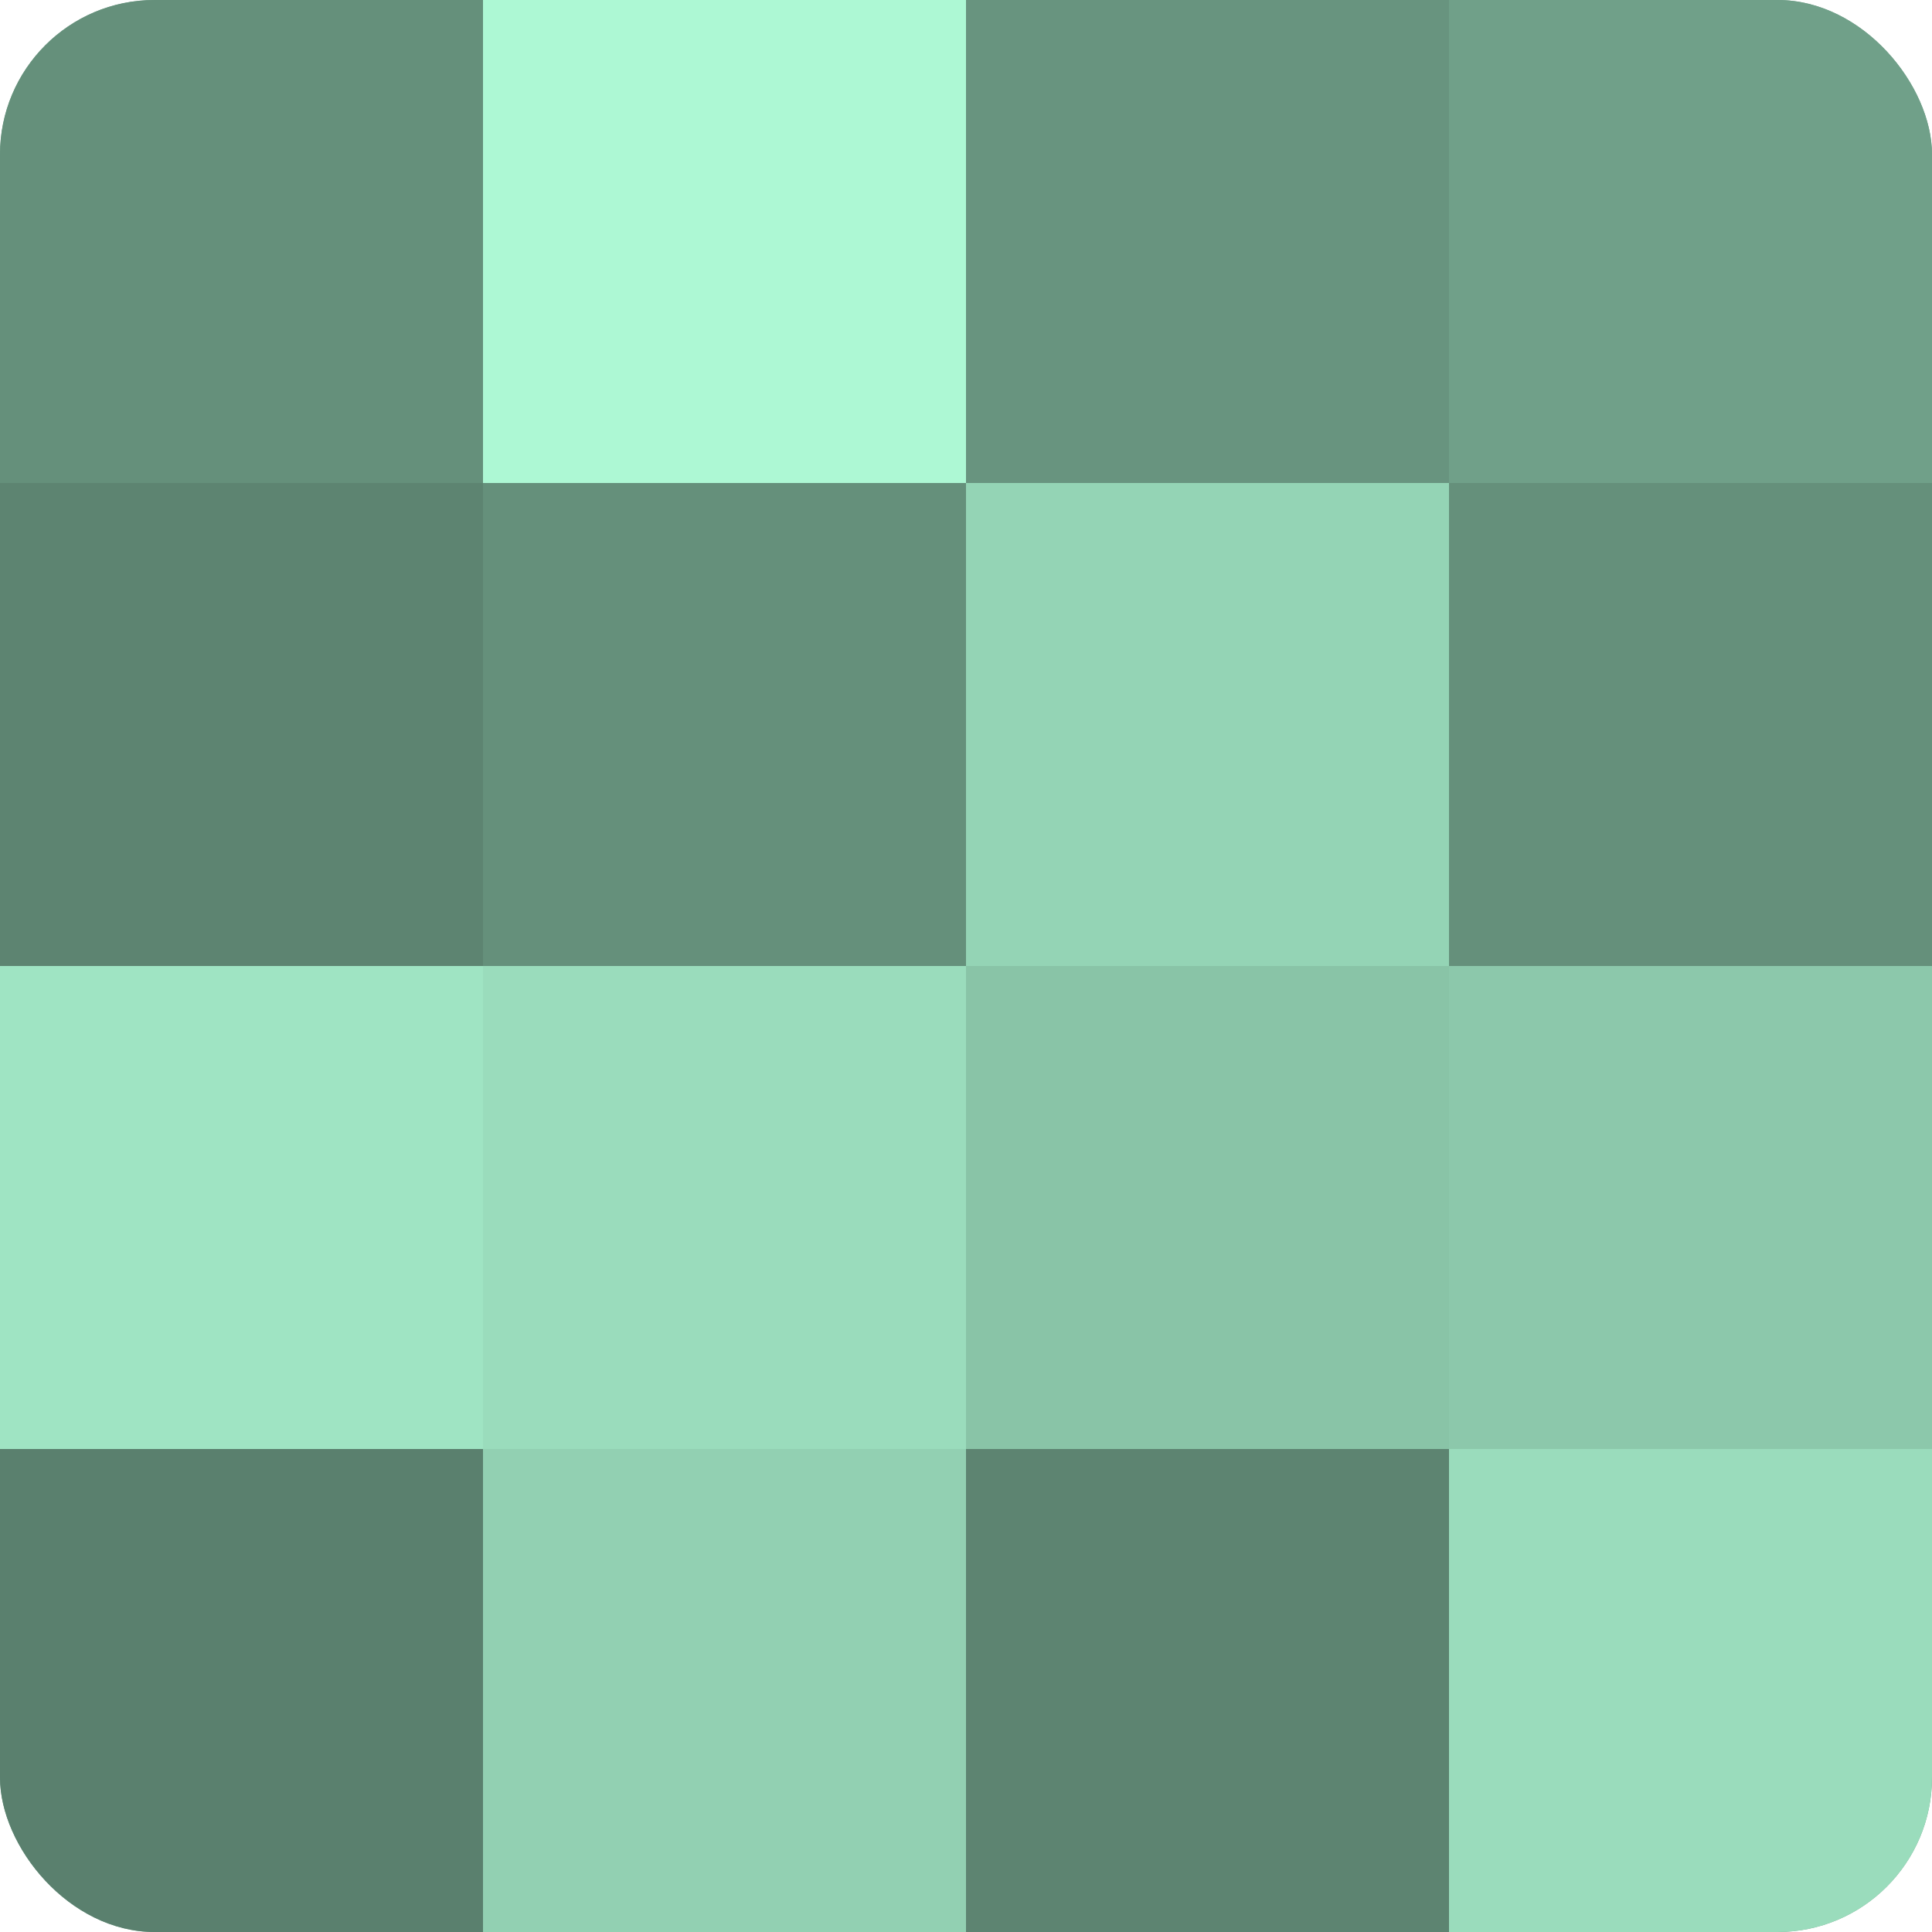 <?xml version="1.0" encoding="UTF-8"?>
<svg xmlns="http://www.w3.org/2000/svg" width="60" height="60" viewBox="0 0 100 100" preserveAspectRatio="xMidYMid meet"><defs><clipPath id="c" width="100" height="100"><rect width="100" height="100" rx="8" ry="8"/></clipPath></defs><g clip-path="url(#c)"><rect width="100" height="100" fill="#70a089"/><rect width="25" height="25" fill="#65907b"/><rect y="25" width="25" height="25" fill="#5d8471"/><rect y="50" width="25" height="25" fill="#9fe4c3"/><rect y="75" width="25" height="25" fill="#5a806e"/><rect x="25" width="25" height="25" fill="#adf8d4"/><rect x="25" y="25" width="25" height="25" fill="#65907b"/><rect x="25" y="50" width="25" height="25" fill="#9adcbc"/><rect x="25" y="75" width="25" height="25" fill="#92d0b2"/><rect x="50" width="25" height="25" fill="#68947f"/><rect x="50" y="25" width="25" height="25" fill="#94d4b5"/><rect x="50" y="50" width="25" height="25" fill="#89c4a7"/><rect x="50" y="75" width="25" height="25" fill="#5d8471"/><rect x="75" width="25" height="25" fill="#70a089"/><rect x="75" y="25" width="25" height="25" fill="#65907b"/><rect x="75" y="50" width="25" height="25" fill="#8cc8ab"/><rect x="75" y="75" width="25" height="25" fill="#9adcbc"/></g></svg>
